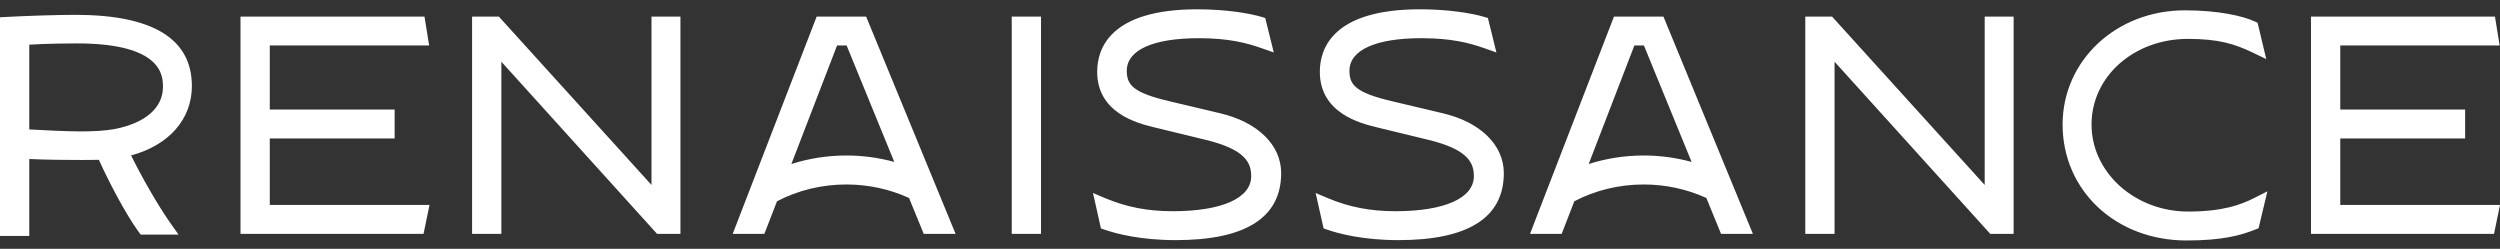 <?xml version="1.0" encoding="utf-8"?>
<!-- Generator: Adobe Illustrator 21.1.0, SVG Export Plug-In . SVG Version: 6.00 Build 0)  -->
<svg version="1.1" id="Layer_1" xmlns="http://www.w3.org/2000/svg" xmlns:xlink="http://www.w3.org/1999/xlink" x="0px" y="0px"
	 width="422px" height="42px" viewBox="0 0 422 42" enable-background="new 0 0 422 42" xml:space="preserve">
<rect x="0" y="0" width="422" height="42" fill="#333333" stroke="none"/>
<path fill="#FFFFFF" d="M369.08,40.591c-11.923,0-20.914-8.414-20.914-19.57c0-10.81,9.059-19.278,20.625-19.278
	c5.693,0,9.815,0.962,11.775,1.863l0.518,0.238l1.459,6.126l-2.208-1.059c-3.17-1.522-5.866-2.346-11.023-2.346
	c-9.12,0-16.263,6.35-16.263,14.456c0,8.1,7.321,14.69,16.32,14.69c5.828,0,8.89-1.151,11.117-2.277l2.245-1.135l-1.483,6.227
	l-0.564,0.225C378.287,39.707,375.221,40.591,369.08,40.591z M236.056,40.533c-6.009,0-10.108-1.104-12.016-1.762l-0.618-0.213
	l-1.339-5.978l2.088,0.879c3.551,1.497,7.163,2.194,11.364,2.194c8.298,0,13.251-2.208,13.251-5.906
	c0-2.211-0.916-4.481-7.563-6.114l-8.913-2.167c-2.607-0.641-9.524-2.342-9.524-9.347c0-3.941,2.199-10.551,16.918-10.551
	c4.831,0,8.844,0.689,10.813,1.278l0.639,0.191l1.439,5.819l-2.04-0.718c-2.498-0.879-5.513-1.691-10.619-1.691
	c-7.722,0-12.151,2.003-12.151,5.496c0,2.401,1.056,3.718,7.317,5.174l8.401,1.992c6.377,1.488,10.34,5.363,10.34,10.11
	C253.844,36.726,247.858,40.533,236.056,40.533z M198.472,40.533c-6.009,0-10.108-1.104-12.016-1.762l-0.618-0.213L184.5,32.58
	l2.087,0.88c3.551,1.497,7.162,2.194,11.364,2.194c8.297,0,13.251-2.208,13.251-5.906c0-2.211-0.916-4.481-7.562-6.114l-8.914-2.167
	c-2.607-0.641-9.523-2.343-9.523-9.347c0-3.941,2.198-10.551,16.918-10.551c4.831,0,8.844,0.689,10.813,1.278l0.639,0.191
	l1.439,5.819l-2.04-0.718c-2.498-0.879-5.513-1.691-10.619-1.691c-7.722,0-12.151,2.003-12.151,5.496
	c0,2.401,1.056,3.718,7.317,5.174l8.402,1.992c6.376,1.488,10.34,5.363,10.34,10.11C216.258,36.726,210.274,40.533,198.472,40.533z
	 M22.132,26.235c6.367-1.714,10.257-6.104,10.257-11.715c0-7.973-6.608-12.015-19.64-12.015c-3.287,0-8.502,0.18-11.645,0.353
	L0,2.918V39.83h4.941V26.841c2.951,0.145,6.898,0.162,8.619,0.162c1.069,0,2.167,0,3.133-0.028
	c1.526,3.412,4.526,9.191,6.701,12.144l0.35,0.476h6.392l-1.324-1.869C26.621,34.635,23.808,29.664,22.132,26.235z M13.733,22.182
	c-2.275,0-6.241-0.177-8.792-0.335V7.539c3.148-0.196,6.876-0.213,8.04-0.213c14.525,0,14.525,5.547,14.525,7.369
	c0,3.505-2.989,6.092-8.18,7.094C17.81,22.054,15.98,22.182,13.733,22.182z M390.094,39.478V2.797h31.056l0.786,4.88h-26.9v10.815
	h21.078v4.881h-21.078v11.225H422l-1.01,4.88H390.094z M335.959,39.478l-26.286-29.063v29.063h-4.942V2.797h4.518l25.767,28.424
	V2.797h4.884v36.681H335.959z M170.782,39.478V2.797h4.941v36.681H170.782z M110.915,39.478L84.628,10.415v29.063h-4.94V2.797h4.518
	l25.767,28.424V2.797h4.884v36.681H110.915z M40.597,39.478V2.797h31.056l0.785,4.88H45.537v10.815h21.078v4.881H45.537v11.225
	h26.965l-1.01,4.88H40.597z M161.304,39.478L146.203,2.797h-8.351l-10.778,27.894c-0.006,0.003-0.011,0.007-0.017,0.01l0.008,0.013
	l-3.386,8.765h5.343l2.137-5.505c3.555-1.859,7.568-2.835,11.714-2.835c3.684,0,7.31,0.787,10.576,2.281l2.48,6.059H161.304z
	 M142.872,26.247c-3.193,0-6.325,0.49-9.289,1.44l7.715-20.01h1.612l8.047,19.657C148.345,26.618,145.62,26.247,142.872,26.247z
	 M295.891,39.478L280.789,2.797h-8.351l-10.778,27.894c-0.006,0.003-0.011,0.007-0.017,0.01l0.008,0.013l-3.386,8.765h5.343
	l2.137-5.505c3.555-1.859,7.568-2.835,11.714-2.835c3.684,0,7.31,0.787,10.576,2.281l2.48,6.059H295.891z M277.458,26.247
	c-3.193,0-6.325,0.49-9.289,1.44l7.715-20.01h1.612l8.047,19.657C282.931,26.618,280.206,26.247,277.458,26.247z"/>
<g>
</g>
<g>
</g>
<g>
</g>
<g>
</g>
<g>
</g>
<g>
</g>
</svg>
